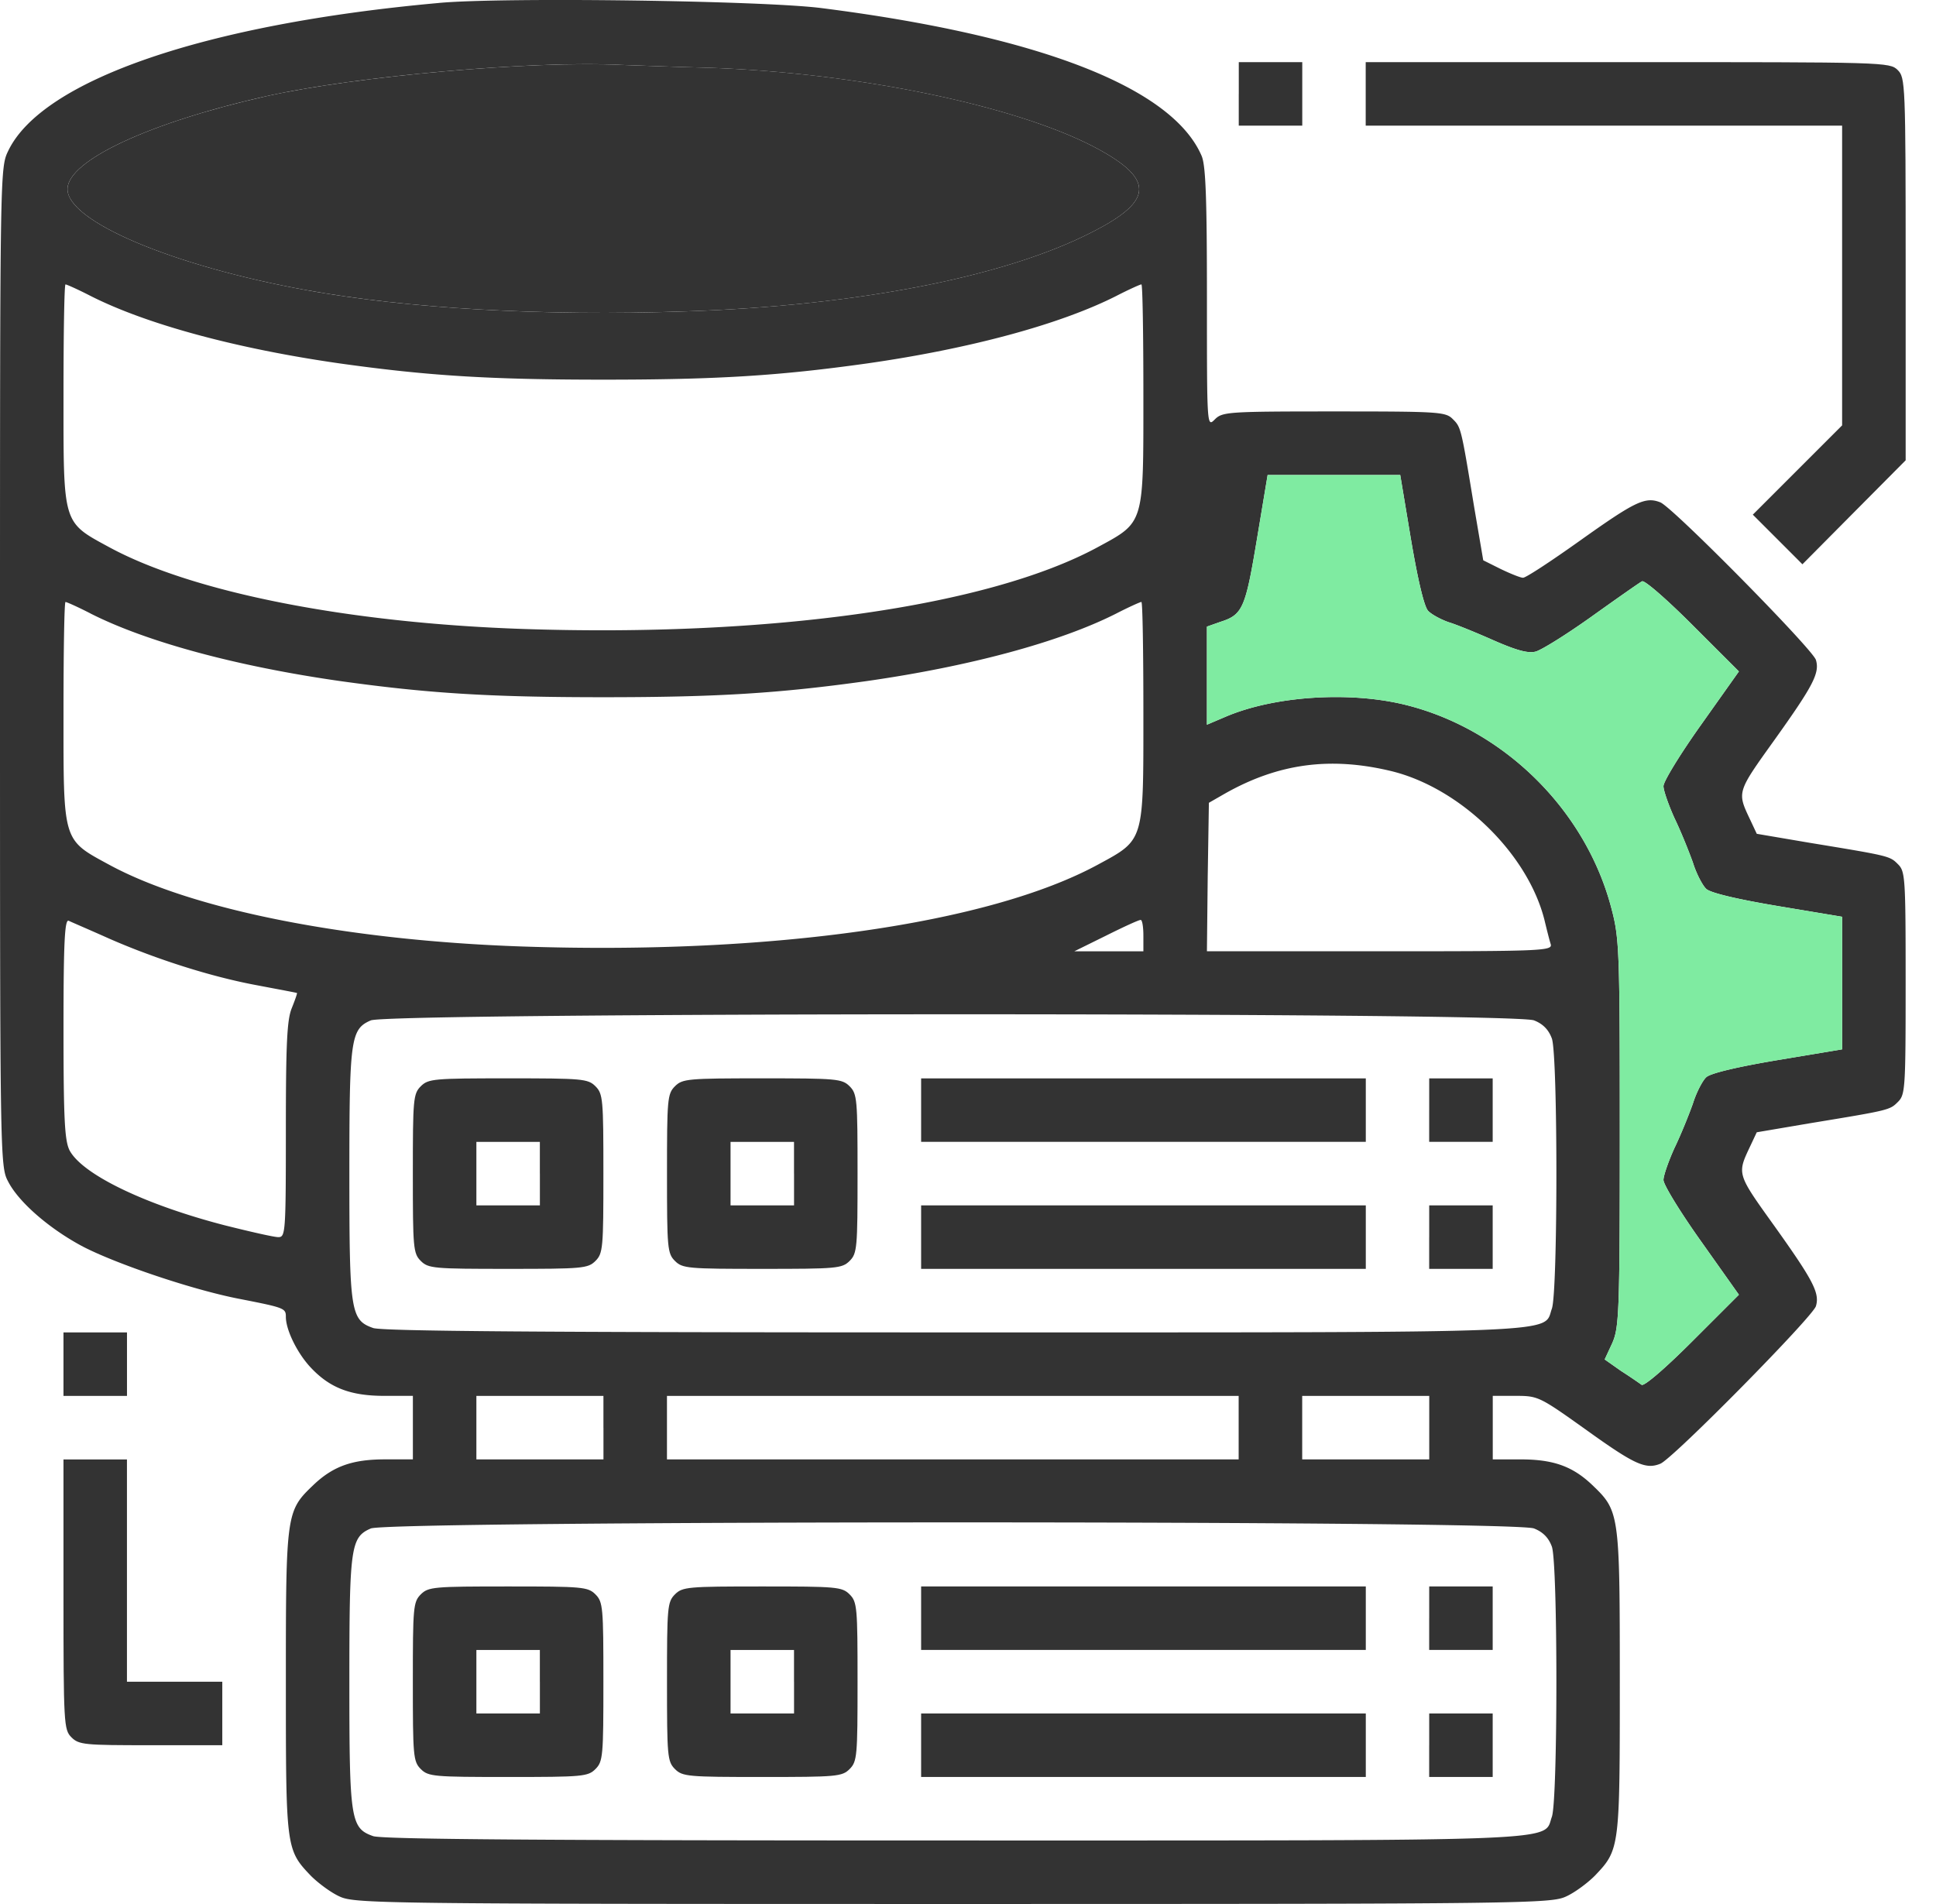 <svg width="61" height="60" fill="none" xmlns="http://www.w3.org/2000/svg"><path d="M13.822.094C6.467.757 1.338 2.521.262 4.748 0 5.285 0 5.323 0 21.022 0 36.358 0 36.758.25 37.22c.325.65 1.301 1.501 2.364 2.064 1.064.55 3.428 1.351 4.891 1.639 1.464.287 1.502.3 1.502.575 0 .413.362 1.151.788 1.601.6.638 1.25.888 2.314.888h.9v2.001h-.875c-1.026 0-1.626.214-2.24.789-.875.838-.887.85-.887 6.192 0 5.279 0 5.316.788 6.142.225.225.625.525.9.65.476.225 1.251.238 19.327.238 18.075 0 18.85-.013 19.326-.238.275-.125.676-.425.9-.65.789-.826.789-.863.789-6.142 0-5.341-.013-5.354-.888-6.192-.613-.575-1.214-.788-2.24-.788h-.875v-2.002h.726c.7 0 .75.025 2.189 1.051 1.55 1.114 1.901 1.276 2.364 1.088.388-.15 4.803-4.628 4.903-4.966.125-.412-.087-.813-1.3-2.514-1.201-1.676-1.189-1.639-.764-2.54l.2-.425 1.69-.287c2.514-.413 2.501-.413 2.764-.676.225-.225.237-.438.237-3.74s-.012-3.515-.237-3.74c-.263-.263-.25-.263-2.765-.676l-1.688-.287-.2-.426c-.426-.9-.438-.863.762-2.539 1.214-1.701 1.426-2.102 1.301-2.514-.1-.338-4.515-4.816-4.903-4.966-.476-.188-.8-.025-2.54 1.213-.913.65-1.713 1.176-1.788 1.163-.075 0-.388-.125-.7-.275l-.551-.275-.288-1.689c-.413-2.514-.413-2.502-.675-2.764-.226-.226-.438-.238-3.74-.238-3.34 0-3.516.013-3.753.25-.25.25-.25.25-.25-3.815 0-3.14-.038-4.166-.163-4.478-.913-2.152-5.091-3.79-11.971-4.666-1.84-.238-10.07-.35-12.071-.163zm8.444 2.04c4.666.15 9.62 1.163 12.171 2.476 1.94 1.013 1.94 1.701 0 2.69-2.752 1.425-7.442 2.339-12.884 2.514-4.44.15-8.706-.088-11.921-.676-4.203-.763-7.505-2.164-7.505-3.177 0-.9 2.589-2.102 6.254-2.927 2.852-.638 8.406-1.126 11.196-.988.412.012 1.626.062 2.69.087zM2.852 9.325c1.776.9 4.616 1.664 7.843 2.126 2.765.388 4.704.513 8.319.513 3.615 0 5.554-.125 8.318-.513 3.228-.462 6.067-1.226 7.843-2.126.388-.2.751-.363.789-.363.037 0 .062 1.564.062 3.49 0 4.09.038 3.99-1.439 4.791-3.44 1.864-10.294 2.84-18.113 2.577-5.504-.188-10.407-1.15-13.034-2.577-1.476-.8-1.439-.7-1.439-4.79 0-1.927.025-3.49.063-3.49s.4.162.788.362zm41.605 7.668c.213 1.263.413 2.114.538 2.252.1.112.4.275.65.362.25.075.889.338 1.426.576.714.312 1.076.412 1.314.35.188-.05.988-.55 1.776-1.113s1.501-1.064 1.576-1.101c.075-.05.788.575 1.589 1.376l1.464 1.463-1.189 1.677c-.65.913-1.188 1.788-1.188 1.939 0 .137.163.6.35 1.013.2.413.45 1.038.576 1.388.112.363.312.738.425.838.137.126.988.326 2.252.538l2.026.338v4.178l-2.026.338c-1.264.212-2.114.413-2.252.538-.113.1-.313.475-.425.838-.125.35-.376.976-.576 1.388-.188.413-.35.876-.35 1.014 0 .15.538 1.025 1.188 1.938L54.79 40.8l-1.464 1.463c-.838.838-1.514 1.426-1.601 1.376a16.53 16.53 0 00-.65-.438l-.514-.362.238-.513c.213-.488.238-.913.238-6.605 0-5.642-.013-6.142-.25-7.043-.788-3.102-3.353-5.666-6.455-6.454-1.764-.45-4.166-.3-5.717.363l-.587.25v-3.091l.425-.15c.7-.224.788-.424 1.15-2.601l.338-2.027h4.178l.338 2.027zm-41.605 2.34c1.776.9 4.616 1.663 7.843 2.126 2.765.387 4.704.512 8.319.512 3.615 0 5.554-.125 8.318-.512 3.228-.463 6.067-1.226 7.843-2.127.388-.2.751-.363.789-.363.037 0 .062 1.564.062 3.49 0 4.09.038 3.99-1.439 4.791-3.44 1.864-10.294 2.84-18.113 2.577-5.504-.187-10.407-1.15-13.034-2.577-1.476-.8-1.439-.7-1.439-4.79 0-1.927.025-3.49.063-3.49s.4.162.788.362zm40.98 4.965c2.164.526 4.29 2.577 4.828 4.679.075.312.163.663.2.775.063.213-.25.225-5.391.225h-5.441l.025-2.339.037-2.34.5-.287c1.677-.95 3.315-1.176 5.242-.713zM3.44 29.578c1.514.663 3.252 1.213 4.69 1.476.651.125 1.202.225 1.227.238.012.012-.063.225-.163.475-.15.363-.187 1.1-.187 3.84 0 3.253-.013 3.378-.238 3.378-.138 0-.9-.175-1.701-.376-2.502-.65-4.479-1.6-4.879-2.364-.15-.312-.188-.95-.188-3.84 0-2.714.038-3.44.163-3.39.075.038.663.288 1.276.563zm32.586-.1v.5h-2.177l.989-.488c.55-.275 1.038-.5 1.1-.5.05-.012.088.213.088.488zm12.309 2.677c.288.112.463.3.563.575.188.563.188 7.944 0 8.506-.288.789.8.751-18.851.751-13.01 0-17.988-.038-18.289-.138-.712-.25-.75-.512-.75-4.84 0-4.266.038-4.579.675-4.854.588-.25 36.039-.263 36.652 0zM19.014 44.989v1H15.01v-2h4.003v1zm20.014 0v1H21.015v-2h18.013v1zm6.005 0v1H41.03v-2h4.003v1zm3.302 3.177c.288.113.463.3.563.576.188.563.188 7.943 0 8.506-.288.788.8.75-18.851.75-13.01 0-17.988-.037-18.289-.137-.712-.25-.75-.513-.75-4.841 0-4.266.038-4.578.675-4.854.588-.25 36.039-.262 36.652 0z" fill="#333"/><path d="M22.266 2.133c4.666.15 9.62 1.164 12.171 2.477 1.94 1.013 1.94 1.701 0 2.69-2.752 1.425-7.442 2.339-12.884 2.514-4.44.15-8.706-.088-11.921-.676-4.203-.763-7.505-2.164-7.505-3.177 0-.9 2.589-2.102 6.254-2.927 2.852-.638 8.406-1.126 11.196-.988.412.012 1.626.062 2.69.087z" fill="#333"/><path d="M44.457 16.994c.213 1.263.413 2.114.538 2.252.1.112.4.275.65.362.25.075.889.338 1.426.576.714.312 1.076.412 1.314.35.188-.05.988-.55 1.776-1.113s1.501-1.064 1.576-1.101c.075-.05.788.575 1.589 1.376l1.464 1.463-1.189 1.677c-.65.913-1.188 1.788-1.188 1.939 0 .137.163.6.35 1.013.2.413.45 1.038.576 1.388.112.363.312.738.425.838.137.126.988.326 2.252.538l2.026.338v4.178l-2.026.338c-1.264.212-2.114.413-2.252.538-.113.1-.313.475-.425.838-.125.35-.376.976-.576 1.388-.188.413-.35.876-.35 1.014 0 .15.538 1.025 1.188 1.938L54.79 40.8l-1.464 1.463c-.838.838-1.514 1.426-1.601 1.376a16.53 16.53 0 00-.65-.438l-.514-.362.238-.513c.213-.488.238-.913.238-6.605 0-5.642-.013-6.142-.25-7.043-.788-3.102-3.353-5.666-6.455-6.454-1.764-.45-4.166-.3-5.717.363l-.587.25v-3.091l.425-.15c.7-.224.788-.424 1.15-2.601l.338-2.027h4.178l.338 2.027z" fill="#7FEBA1"/><path d="M13.258 34.231c-.238.238-.25.413-.25 2.752 0 2.34.012 2.515.25 2.752.238.238.413.25 2.752.25 2.34 0 2.514-.012 2.752-.25.238-.237.25-.412.25-2.752 0-2.339-.012-2.514-.25-2.752-.238-.237-.413-.25-2.752-.25-2.34 0-2.514.013-2.752.25zm3.753 2.752v1.001H15.01v-2.001h2v1zm4.255-2.752c-.238.238-.25.413-.25 2.752 0 2.34.012 2.515.25 2.752.238.238.413.25 2.752.25s2.514-.012 2.752-.25c.238-.237.25-.412.25-2.752 0-2.339-.012-2.514-.25-2.752-.238-.237-.413-.25-2.752-.25-2.34 0-2.515.013-2.752.25zm3.753 2.752v1.001h-2.001v-2.001h2v1zm4.004-2.001v1h14.011v-2H29.023v1zm16.008 0v1h2.001v-2h-2v1zm-16.008 4.003v1h14.011v-2H29.023v1zm16.008 0v1h2.001v-2h-2v1zM13.258 50.243c-.238.238-.25.413-.25 2.752 0 2.34.012 2.514.25 2.752s.413.25 2.752.25c2.34 0 2.514-.012 2.752-.25s.25-.413.25-2.752c0-2.34-.012-2.514-.25-2.752s-.413-.25-2.752-.25c-2.34 0-2.514.012-2.752.25zm3.753 2.752v1H15.01v-2h2v1zm4.255-2.752c-.238.238-.25.413-.25 2.752 0 2.34.012 2.514.25 2.752s.413.25 2.752.25 2.514-.012 2.752-.25.25-.413.25-2.752c0-2.34-.012-2.514-.25-2.752s-.413-.25-2.752-.25c-2.34 0-2.515.012-2.752.25zm3.753 2.752v1h-2.001v-2h2v1zm4.004-2.002v1.001h14.011v-2.001H29.023v1zm16.008 0v1.001h2.001v-2.001h-2v1zm-16.008 4.003v1.001h14.011v-2.001H29.023v1zm16.008 0v1.001h2.001v-2.001h-2v1zm-6-52.037v1h2.001v-2h-2v1zm4 0v1h15.011v9.445l-1.4 1.4-1.414 1.414.788.788.775.776 1.626-1.639 1.627-1.638V8.488c0-5.867-.013-6.042-.25-6.28-.25-.25-.413-.25-8.507-.25h-8.256v1zM2 42.988v1h2.001v-2.001H2v1zm0 7.255c0 4.09.013 4.265.25 4.503.238.238.413.25 2.502.25h2.252v-2.001H4V45.99H2v4.253z" fill="#333"/></svg>